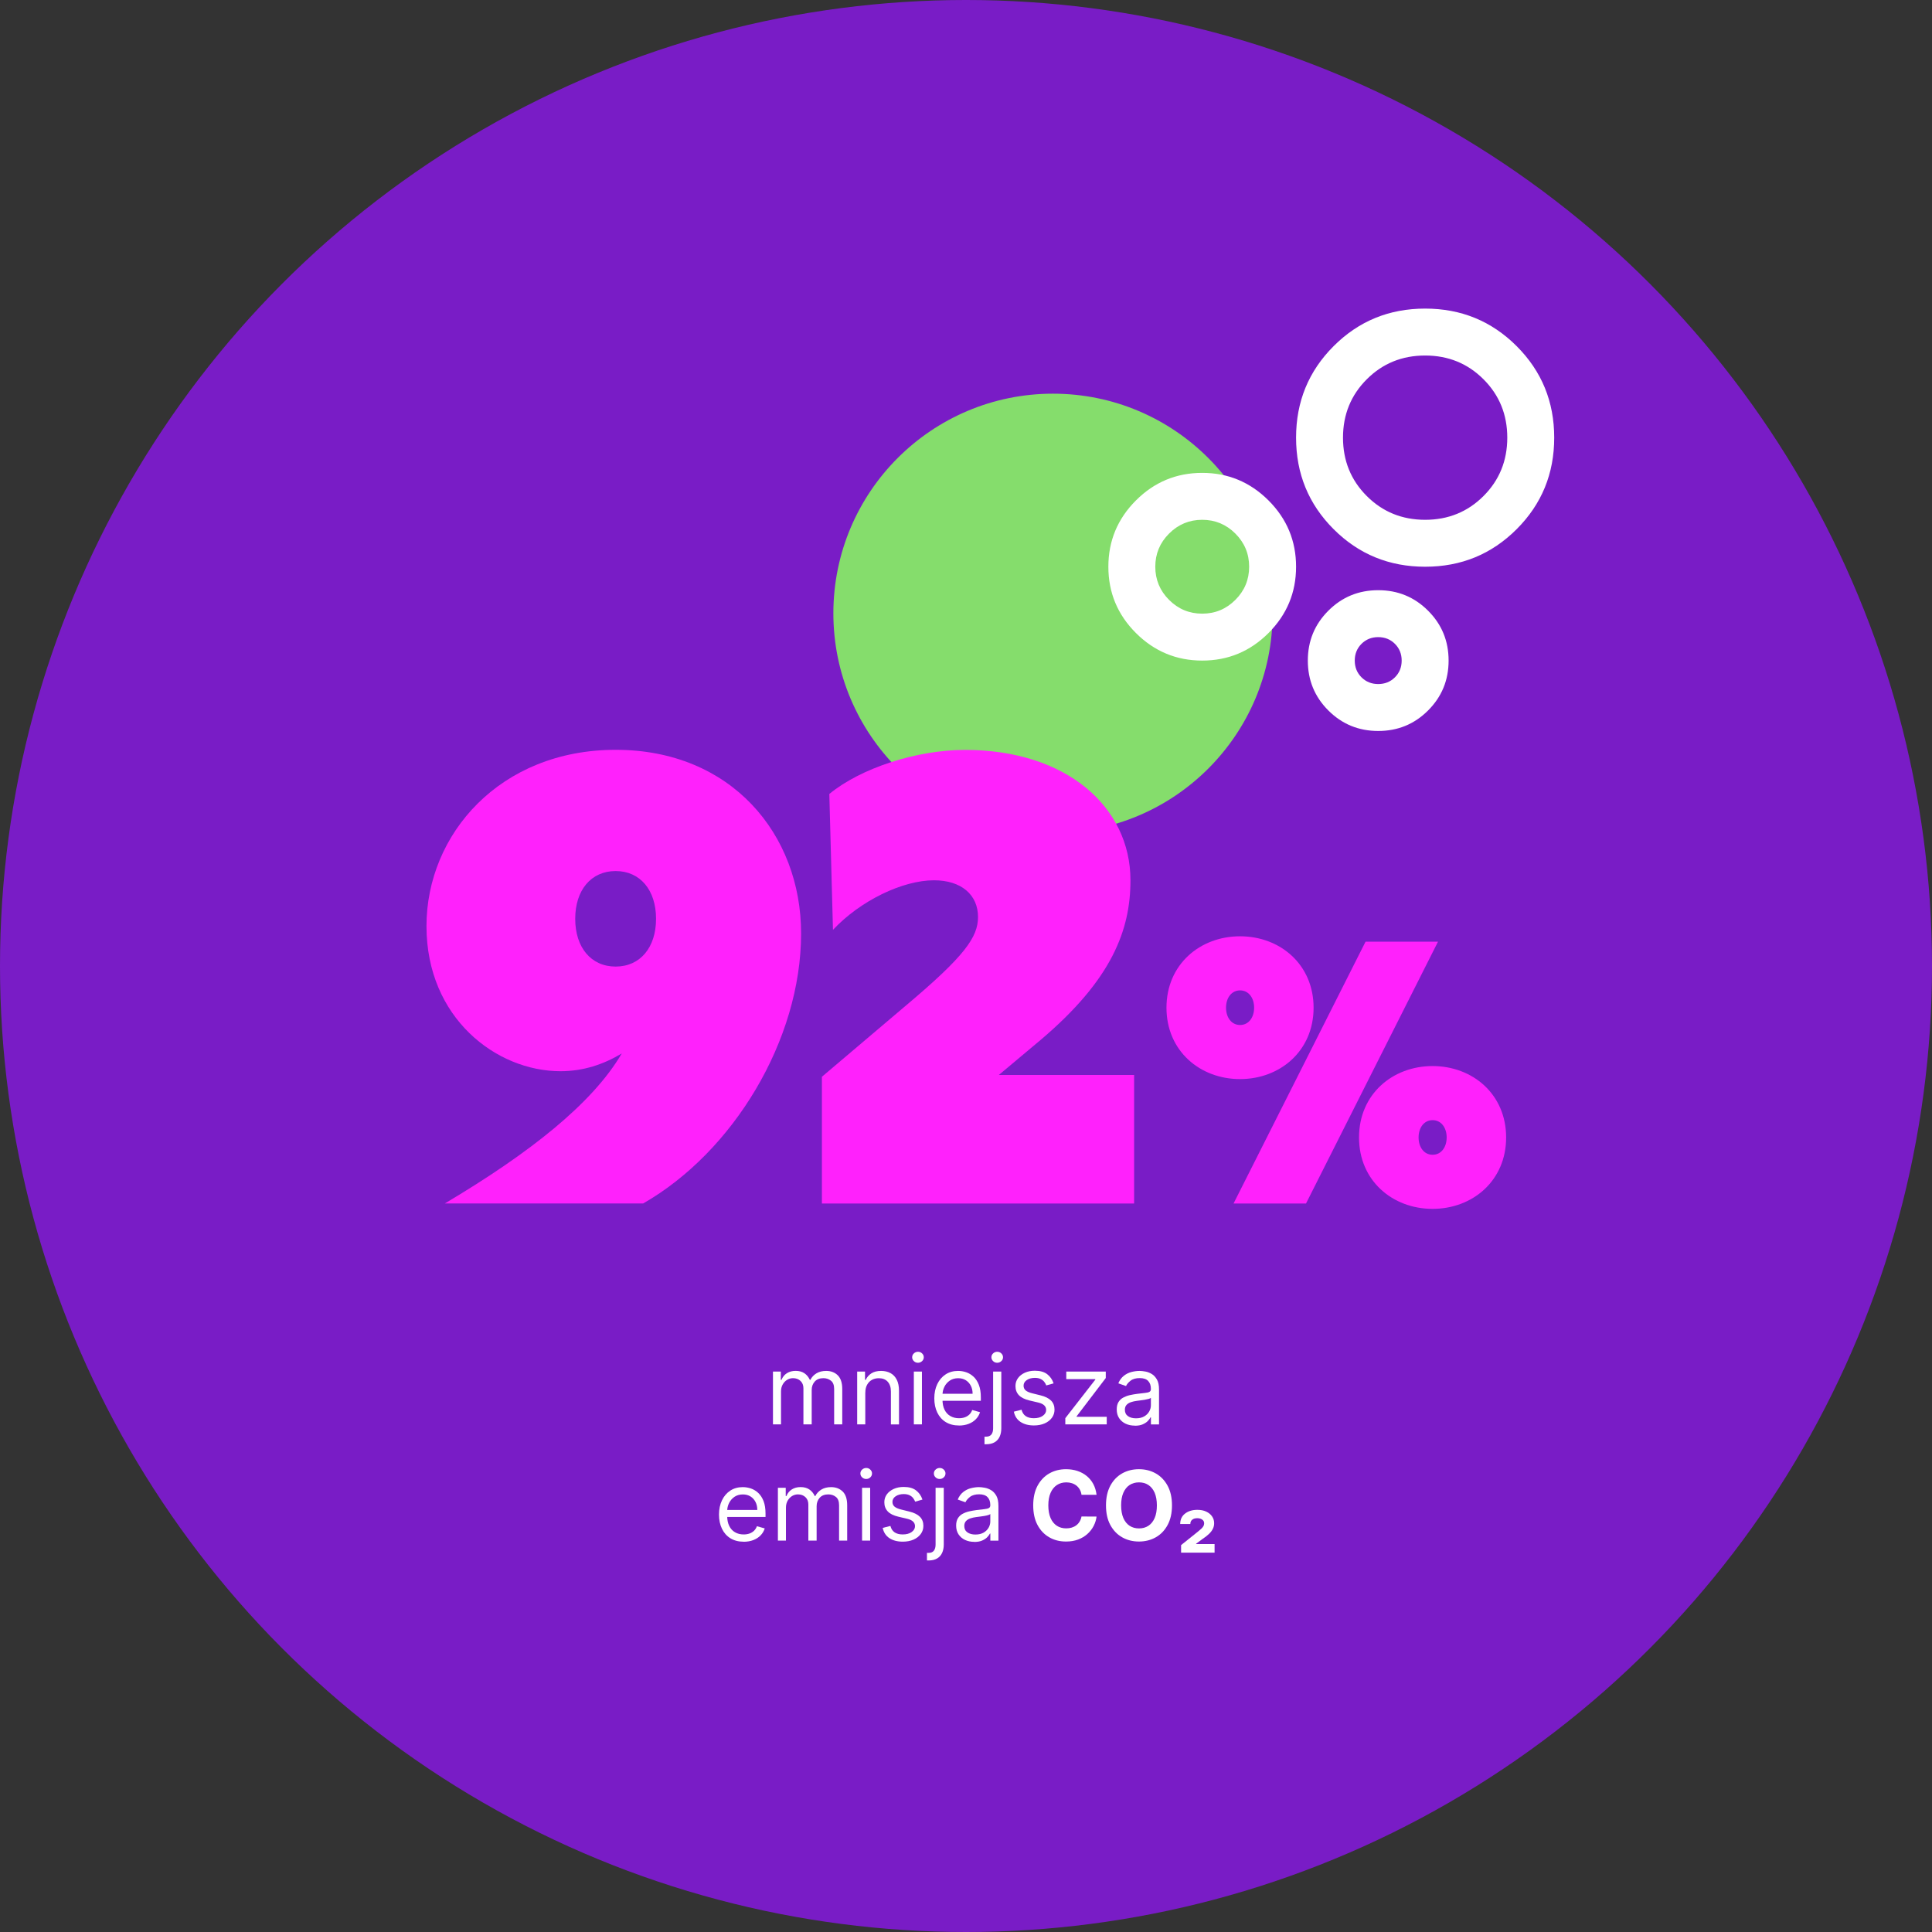 <?xml version="1.0" encoding="UTF-8"?>
<svg id="Layer_1" data-name="Layer 1" xmlns="http://www.w3.org/2000/svg" viewBox="0 0 438.88 438.88">
  <rect x="0" y="0" width="438.88" height="438.88" fill="#333333" stroke="none"/>
  <defs>
    <style>
      .cls-1 {
        fill: #fff;
      }

      .cls-2 {
        fill: #85dd6c;
      }

      .cls-3 {
        fill: #ff21fc;
      }

      .cls-4 {
        fill: #791cc6;
      }
    </style>
  </defs>
  <circle class="cls-4" cx="219.44" cy="219.44" r="219.44"/>
  <g>
    <path class="cls-1" d="M175.59,323.57v-12h1.78v1.88h.16c.25-.64.65-1.14,1.21-1.5s1.23-.54,2.01-.54,1.45.18,1.98.54.94.86,1.24,1.5h.12c.31-.62.77-1.11,1.38-1.48s1.35-.55,2.21-.55c1.07,0,1.95.33,2.63,1s1.02,1.71,1.02,3.12v8.03h-1.84v-8.03c0-.89-.24-1.52-.73-1.9s-1.05-.57-1.71-.57c-.84,0-1.5.25-1.96.76s-.7,1.15-.7,1.93v7.81h-1.88v-8.22c0-.68-.22-1.23-.66-1.65s-1.01-.63-1.71-.63c-.48,0-.93.13-1.34.38s-.75.61-1,1.06-.38.97-.38,1.56v7.5h-1.84Z"/>
    <path class="cls-1" d="M196.56,316.35v7.22h-1.84v-12h1.78v1.88h.16c.28-.61.71-1.1,1.28-1.47s1.31-.56,2.22-.56c.81,0,1.52.17,2.13.5s1.08.83,1.42,1.5.51,1.51.51,2.54v7.62h-1.84v-7.5c0-.94-.25-1.68-.73-2.21s-1.16-.79-2.02-.79c-.59,0-1.11.13-1.57.38s-.82.63-1.09,1.12-.4,1.08-.4,1.78Z"/>
    <path class="cls-1" d="M208.53,309.57c-.36,0-.67-.12-.93-.37s-.39-.54-.39-.88.13-.64.39-.88.57-.37.93-.37.67.12.93.37.39.54.39.88-.13.64-.39.88-.57.37-.93.37ZM207.59,323.57v-12h1.84v12h-1.84Z"/>
    <path class="cls-1" d="M217.84,323.82c-1.16,0-2.15-.26-2.99-.77s-1.48-1.23-1.93-2.16-.68-2-.68-3.23.23-2.31.68-3.25,1.08-1.67,1.89-2.2,1.76-.79,2.84-.79c.62,0,1.24.1,1.85.31s1.16.55,1.66,1.01.9,1.08,1.2,1.85.45,1.71.45,2.83v.78h-9.25v-1.59h7.38c0-.68-.13-1.28-.4-1.81s-.65-.95-1.14-1.26-1.07-.46-1.74-.46c-.73,0-1.37.18-1.9.54s-.94.83-1.23,1.41-.43,1.2-.43,1.86v1.06c0,.91.16,1.67.47,2.3s.75,1.1,1.32,1.43,1.22.49,1.96.49c.48,0,.92-.07,1.32-.21s.73-.35,1.02-.62.51-.63.66-1.04l1.78.5c-.19.6-.5,1.13-.95,1.59s-.99.81-1.64,1.06-1.38.38-2.2.38Z"/>
    <path class="cls-1" d="M225.62,311.57h1.84v12.88c0,.74-.13,1.38-.38,1.92s-.63.96-1.14,1.26-1.15.45-1.92.45h-.38v-1.72h.34c.56,0,.97-.17,1.23-.5s.39-.8.39-1.41v-12.88ZM226.53,309.57c-.36,0-.67-.12-.93-.37s-.39-.54-.39-.88.13-.64.39-.88.57-.37.93-.37.67.12.93.37.39.54.39.88-.13.64-.39.88-.57.37-.93.37Z"/>
    <path class="cls-1" d="M239.34,314.25l-1.66.47c-.1-.28-.26-.55-.46-.81s-.47-.48-.82-.65-.78-.26-1.32-.26c-.73,0-1.34.17-1.83.5s-.73.76-.73,1.28c0,.46.17.82.5,1.09s.85.49,1.56.66l1.78.44c1.07.26,1.87.66,2.4,1.19s.79,1.22.79,2.06c0,.69-.2,1.3-.59,1.84s-.94.97-1.64,1.28-1.52.47-2.45.47c-1.22,0-2.24-.27-3.04-.8s-1.31-1.31-1.52-2.33l1.75-.44c.17.65.48,1.13.95,1.45s1.08.48,1.83.48c.86,0,1.54-.18,2.05-.55s.76-.81.76-1.32c0-.42-.15-.77-.44-1.05s-.74-.5-1.34-.64l-2-.47c-1.1-.26-1.91-.67-2.42-1.21s-.77-1.24-.77-2.07c0-.68.19-1.28.57-1.8s.91-.93,1.57-1.23,1.42-.45,2.26-.45c1.19,0,2.12.26,2.8.78s1.16,1.21,1.45,2.06Z"/>
    <path class="cls-1" d="M242,323.57v-1.41l6.81-8.75v-.12h-6.59v-1.72h8.97v1.47l-6.62,8.69v.12h6.84v1.72h-9.41Z"/>
    <path class="cls-1" d="M257.78,323.85c-.76,0-1.45-.14-2.07-.43s-1.11-.71-1.48-1.26-.55-1.21-.55-2c0-.69.14-1.25.41-1.68s.63-.77,1.09-1.01.95-.43,1.5-.55,1.1-.22,1.66-.29c.73-.09,1.32-.17,1.78-.21s.79-.13,1-.25.32-.33.32-.62v-.06c0-.77-.21-1.37-.63-1.8s-1.05-.64-1.9-.64-1.57.19-2.07.58-.85.8-1.05,1.23l-1.75-.62c.31-.73.73-1.3,1.25-1.71s1.1-.7,1.72-.86,1.24-.25,1.84-.25c.39,0,.83.05,1.33.14s.99.28,1.46.56.86.71,1.18,1.27.47,1.33.47,2.28v7.91h-1.84v-1.62h-.09c-.12.26-.33.54-.62.84s-.68.55-1.16.76-1.08.31-1.77.31ZM258.06,322.19c.73,0,1.34-.14,1.85-.43s.88-.66,1.14-1.11.39-.93.39-1.43v-1.69c-.08.09-.25.18-.51.25s-.57.14-.91.2-.67.1-.99.14-.58.07-.78.1c-.48.06-.93.16-1.34.3s-.75.34-1,.62-.38.64-.38,1.11c0,.64.24,1.12.71,1.45s1.08.49,1.82.49Z"/>
    <path class="cls-1" d="M168.93,350.22c-1.16,0-2.15-.26-2.99-.77-.84-.51-1.48-1.23-1.93-2.16-.45-.92-.68-2-.68-3.23s.23-2.31.68-3.25c.45-.94,1.08-1.67,1.89-2.2.81-.53,1.76-.79,2.84-.79.62,0,1.24.11,1.85.31.61.21,1.16.55,1.66,1.01.5.47.9,1.08,1.2,1.85s.45,1.71.45,2.83v.78h-9.25v-1.59h7.38c0-.68-.13-1.28-.4-1.81s-.65-.95-1.14-1.26c-.49-.31-1.07-.46-1.74-.46-.73,0-1.37.18-1.9.54-.53.36-.94.83-1.23,1.41s-.43,1.2-.43,1.86v1.06c0,.91.16,1.67.47,2.3.32.63.75,1.11,1.32,1.43.56.33,1.22.49,1.96.49.48,0,.92-.07,1.32-.21.39-.14.73-.35,1.02-.62.29-.28.51-.62.66-1.04l1.78.5c-.19.61-.5,1.13-.95,1.59-.44.46-.99.81-1.64,1.06-.65.25-1.38.38-2.2.38Z"/>
    <path class="cls-1" d="M176.71,349.97v-12h1.78v1.88h.16c.25-.64.65-1.14,1.21-1.5.56-.36,1.23-.54,2.01-.54s1.45.18,1.98.54c.53.36.94.86,1.24,1.5h.12c.31-.62.77-1.11,1.38-1.48s1.35-.55,2.21-.55c1.07,0,1.95.34,2.63,1,.68.67,1.02,1.71,1.02,3.12v8.03h-1.84v-8.03c0-.88-.24-1.52-.73-1.9-.48-.38-1.05-.57-1.71-.57-.84,0-1.5.25-1.96.76s-.7,1.15-.7,1.93v7.81h-1.88v-8.22c0-.68-.22-1.23-.66-1.65-.44-.42-1.01-.63-1.71-.63-.48,0-.93.13-1.34.38-.41.26-.75.61-1,1.06-.25.45-.38.97-.38,1.56v7.5h-1.84Z"/>
    <path class="cls-1" d="M196.77,335.97c-.36,0-.67-.12-.93-.37-.26-.24-.39-.54-.39-.88s.13-.64.39-.88c.26-.24.57-.37.93-.37s.67.12.93.37c.26.25.39.54.39.88s-.13.64-.39.88c-.26.25-.57.37-.93.37ZM195.83,349.97v-12h1.84v12h-1.84Z"/>
    <path class="cls-1" d="M209.55,340.65l-1.66.47c-.1-.28-.26-.54-.46-.81-.2-.26-.47-.48-.82-.65s-.78-.26-1.32-.26c-.73,0-1.34.17-1.83.5s-.73.76-.73,1.28c0,.46.17.82.5,1.09s.85.49,1.56.66l1.78.44c1.07.26,1.87.66,2.4,1.19.53.54.79,1.22.79,2.06,0,.69-.2,1.3-.59,1.84-.39.54-.94.97-1.64,1.28s-1.52.47-2.45.47c-1.22,0-2.24-.27-3.04-.8s-1.31-1.31-1.52-2.33l1.75-.44c.17.65.48,1.13.95,1.45.47.32,1.08.48,1.83.48.86,0,1.54-.18,2.05-.55s.76-.81.76-1.32c0-.42-.15-.77-.44-1.05-.29-.28-.74-.5-1.34-.64l-2-.47c-1.1-.26-1.91-.66-2.42-1.21-.51-.55-.77-1.24-.77-2.07,0-.68.19-1.28.57-1.8.38-.52.91-.93,1.57-1.23s1.42-.45,2.26-.45c1.19,0,2.12.26,2.8.78.68.52,1.16,1.21,1.45,2.06Z"/>
    <path class="cls-1" d="M212.55,337.97h1.84v12.88c0,.74-.13,1.38-.38,1.92-.25.54-.63.96-1.14,1.26s-1.15.45-1.92.45h-.38v-1.72h.34c.56,0,.97-.16,1.23-.5.26-.33.39-.8.39-1.41v-12.88ZM213.46,335.97c-.36,0-.67-.12-.93-.37-.26-.24-.39-.54-.39-.88s.13-.64.39-.88c.26-.24.57-.37.93-.37s.67.12.93.37c.26.25.39.54.39.88s-.13.64-.39.88c-.26.25-.57.37-.93.37Z"/>
    <path class="cls-1" d="M221.3,350.25c-.76,0-1.45-.14-2.07-.43s-1.11-.71-1.48-1.26c-.36-.55-.55-1.21-.55-2,0-.69.14-1.25.41-1.68s.63-.77,1.09-1.01c.45-.24.95-.43,1.5-.55.55-.12,1.1-.22,1.66-.29.73-.09,1.32-.16,1.78-.21.46-.05.79-.13,1-.25.21-.12.32-.33.32-.62v-.06c0-.77-.21-1.37-.63-1.8-.42-.43-1.05-.64-1.9-.64s-1.57.19-2.07.58c-.5.39-.85.8-1.05,1.23l-1.75-.62c.31-.73.73-1.3,1.25-1.71.52-.41,1.1-.7,1.72-.86s1.24-.25,1.84-.25c.39,0,.83.05,1.33.14.5.09.99.28,1.46.56s.86.71,1.18,1.27c.31.57.47,1.33.47,2.28v7.91h-1.84v-1.62h-.09c-.12.26-.33.54-.62.84s-.68.55-1.16.76c-.48.21-1.08.31-1.77.31ZM221.58,348.59c.73,0,1.34-.14,1.85-.43.5-.29.88-.66,1.14-1.11s.39-.93.39-1.43v-1.69c-.08.09-.25.18-.51.25-.26.08-.57.14-.91.2s-.67.1-.99.14-.58.07-.78.1c-.48.06-.93.16-1.34.3-.41.14-.75.34-1,.62s-.38.64-.38,1.11c0,.64.24,1.12.71,1.45.48.33,1.08.49,1.82.49Z"/>
    <path class="cls-1" d="M249.1,339.57h-3.42c-.06-.44-.19-.84-.38-1.18-.19-.35-.44-.64-.74-.89-.3-.24-.65-.43-1.04-.56-.39-.13-.82-.2-1.28-.2-.83,0-1.55.21-2.16.61-.61.41-1.09,1-1.43,1.78-.34.78-.51,1.72-.51,2.83s.17,2.1.51,2.88c.34.78.82,1.36,1.43,1.76.61.4,1.33.59,2.13.59.45,0,.87-.06,1.26-.18.39-.12.73-.29,1.04-.53.3-.23.55-.51.75-.85.2-.33.34-.71.42-1.14l3.42.02c-.09.73-.31,1.44-.66,2.12s-.82,1.29-1.41,1.82c-.59.54-1.29.96-2.11,1.27-.82.31-1.74.46-2.76.46-1.43,0-2.7-.32-3.82-.97-1.12-.64-2.01-1.58-2.66-2.8-.65-1.22-.97-2.71-.97-4.45s.33-3.23.98-4.45c.66-1.22,1.55-2.16,2.67-2.8,1.12-.64,2.39-.96,3.8-.96.93,0,1.79.13,2.58.39.79.26,1.5.64,2.11,1.14.61.5,1.12,1.11,1.5,1.82s.64,1.54.75,2.47Z"/>
    <path class="cls-1" d="M266.23,341.97c0,1.75-.33,3.23-.99,4.45-.66,1.22-1.55,2.16-2.69,2.8-1.13.64-2.41.96-3.82.96s-2.7-.32-3.83-.97c-1.13-.64-2.02-1.58-2.68-2.8-.66-1.22-.98-2.71-.98-4.45s.33-3.23.98-4.45c.66-1.22,1.55-2.16,2.68-2.8,1.13-.64,2.41-.96,3.83-.96s2.68.32,3.82.96c1.13.64,2.03,1.58,2.69,2.8.66,1.22.99,2.71.99,4.45ZM262.8,341.97c0-1.13-.17-2.08-.5-2.86-.34-.78-.81-1.36-1.42-1.77-.61-.4-1.32-.6-2.14-.6s-1.53.2-2.14.6c-.61.4-1.08.99-1.42,1.77-.34.78-.5,1.73-.5,2.86s.17,2.08.5,2.86c.34.78.81,1.37,1.42,1.77.61.4,1.32.6,2.14.6s1.53-.2,2.14-.6c.61-.4,1.08-.99,1.42-1.77.34-.78.5-1.73.5-2.86Z"/>
    <path class="cls-1" d="M268.3,352.72v-1.73l3.8-3.04c.29-.24.54-.46.76-.65.21-.19.38-.39.5-.59.12-.2.18-.42.18-.66,0-.38-.15-.66-.46-.87s-.68-.3-1.12-.3c-.47,0-.84.11-1.13.34s-.43.55-.43.98h-2.3c0-1,.36-1.79,1.09-2.36s1.66-.86,2.8-.86c.78,0,1.45.13,2.02.4.57.27,1.02.63,1.33,1.09.32.46.47.97.47,1.54,0,.46-.09.88-.29,1.28-.19.39-.48.78-.88,1.16-.39.38-.9.77-1.52,1.18l-1.39,1.03v.09h4.18v1.95h-7.63Z"/>
  </g>
  <circle class="cls-2" cx="239.2" cy="139.32" r="49.89"/>
  <path class="cls-1" d="M313.08,166.05c-4.44,0-8.22-1.55-11.33-4.66-3.11-3.11-4.66-6.88-4.66-11.33s1.55-8.22,4.66-11.33c3.11-3.11,6.88-4.66,11.33-4.66s8.22,1.55,11.33,4.66,4.66,6.88,4.66,11.33-1.55,8.22-4.66,11.33-6.88,4.66-11.33,4.66ZM313.08,155.39c1.51,0,2.78-.51,3.8-1.53s1.53-2.29,1.53-3.8-.51-2.78-1.53-3.8-2.29-1.53-3.8-1.53-2.78.51-3.8,1.53-1.53,2.29-1.53,3.8.51,2.78,1.53,3.8,2.29,1.53,3.8,1.53ZM323.74,128.74c-8.17,0-15.1-2.84-20.79-8.53-5.69-5.69-8.53-12.61-8.53-20.79s2.84-15.1,8.53-20.79c5.69-5.69,12.61-8.53,20.79-8.53s15.1,2.84,20.79,8.53,8.53,12.61,8.53,20.79-2.84,15.1-8.53,20.79-12.61,8.53-20.79,8.53ZM323.74,118.08c5.24,0,9.66-1.8,13.26-5.4s5.4-8.02,5.4-13.26-1.8-9.66-5.4-13.26-8.02-5.4-13.26-5.4-9.66,1.8-13.26,5.4-5.4,8.02-5.4,13.26,1.8,9.66,5.4,13.26,8.02,5.4,13.26,5.4ZM273.1,150.06c-5.86,0-10.88-2.09-15.06-6.26-4.18-4.18-6.26-9.19-6.26-15.06s2.09-10.88,6.26-15.06c4.18-4.18,9.19-6.26,15.06-6.26s10.88,2.09,15.06,6.26c4.18,4.18,6.26,9.19,6.26,15.06s-2.09,10.88-6.26,15.06c-4.18,4.18-9.19,6.26-15.06,6.26ZM273.1,139.4c2.93,0,5.44-1.04,7.53-3.13s3.13-4.6,3.13-7.53-1.04-5.44-3.13-7.53-4.6-3.13-7.53-3.13-5.44,1.04-7.53,3.13-3.13,4.6-3.13,7.53,1.04,5.44,3.13,7.53,4.6,3.13,7.53,3.13Z"/>
  <g>
    <path class="cls-3" d="M181.98,212.06c0,24.2-15.44,49.64-35.88,61.32h-45.05c19.19-11.4,33.51-22.67,40.19-34.07-4.17,2.5-8.76,4.03-13.91,4.03-14.6,0-30.45-12.1-30.45-32.96s16.69-40.05,42.97-40.05,42.13,19.19,42.13,41.72ZM130.67,208.72c0,6.54,3.62,10.85,9.18,10.85s9.18-4.31,9.18-10.85-3.62-10.85-9.18-10.85-9.18,4.31-9.18,10.85Z"/>
    <path class="cls-3" d="M186.71,244.6l19.19-16.27c13.21-11.12,16.27-15.43,16.27-20.02,0-5.01-3.75-8.34-10.01-8.34-7.09,0-16.69,4.59-22.94,11.26l-.83-30.87c7.09-5.84,19.75-10.01,30.87-10.01,22.94,0,37.54,12.93,37.54,29.62,0,11.26-4.17,22.53-20.44,36.29l-9.46,7.93h30.73v29.2h-70.92v-28.78Z"/>
    <path class="cls-3" d="M264.98,228.91c0-9.83,7.62-16.22,16.71-16.22s16.71,6.39,16.71,16.22-7.62,16.22-16.71,16.22-16.71-6.39-16.71-16.22ZM284.89,228.91c0-2.21-1.23-3.93-3.19-3.93s-3.19,1.72-3.19,3.93,1.23,3.93,3.19,3.93,3.19-1.72,3.19-3.93ZM310.2,213.92h16.46l-29.98,59.47h-16.46l29.98-59.47ZM308.72,258.39c0-9.83,7.62-16.22,16.71-16.22s16.71,6.39,16.71,16.22-7.62,16.22-16.71,16.22-16.71-6.39-16.71-16.22ZM328.63,258.39c0-2.21-1.23-3.93-3.19-3.93s-3.19,1.72-3.19,3.93,1.23,3.93,3.19,3.93,3.19-1.72,3.19-3.93Z"/>
  </g>
</svg>